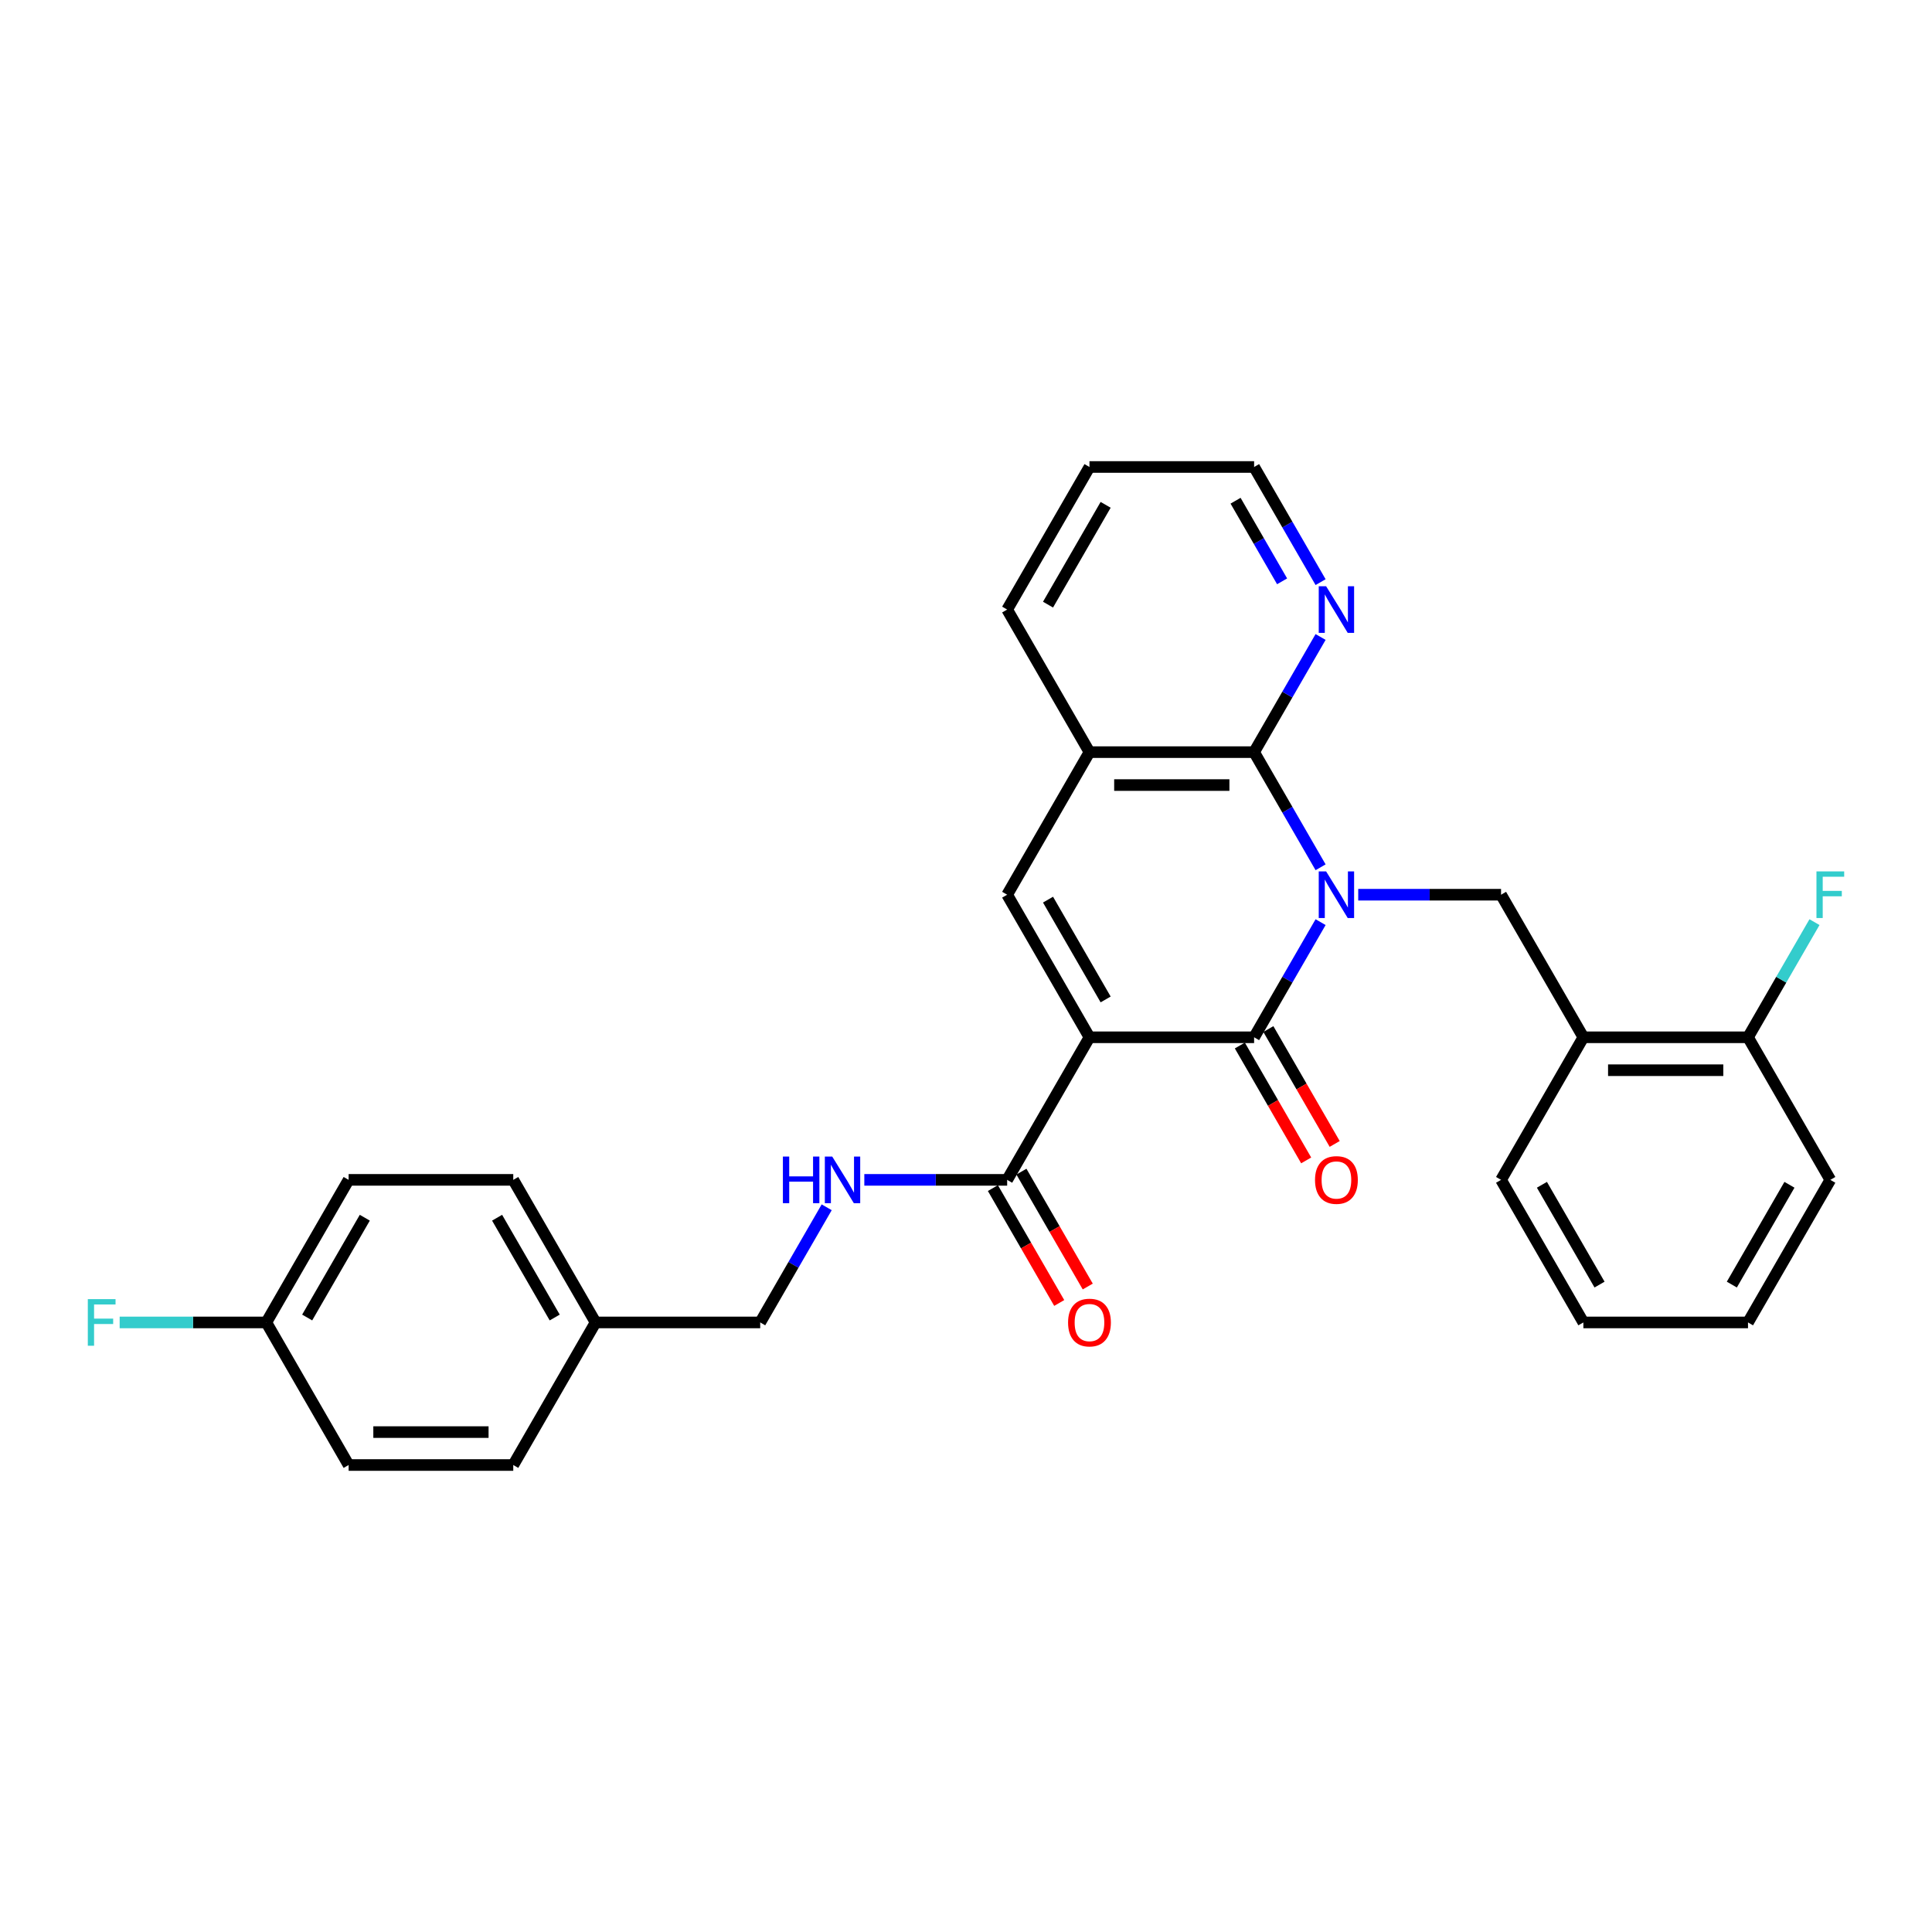 <?xml version='1.0' encoding='iso-8859-1'?>
<svg version='1.1' baseProfile='full'
              xmlns='http://www.w3.org/2000/svg'
                      xmlns:rdkit='http://www.rdkit.org/xml'
                      xmlns:xlink='http://www.w3.org/1999/xlink'
                  xml:space='preserve'
width='1000px' height='1000px' viewBox='0 0 1000 1000'>
<!-- END OF HEADER -->
<rect style='opacity:1.0;fill:#FFFFFF;stroke:none' width='1000' height='1000' x='0' y='0'> </rect>
<path class='bond-1' d='M 683.534,477.298 L 666.329,507.098' style='fill:none;fill-rule:evenodd;stroke:#0000FF;stroke-width:6px;stroke-linecap:butt;stroke-linejoin:miter;stroke-opacity:1' />
<path class='bond-1' d='M 666.329,507.098 L 649.123,536.898' style='fill:none;fill-rule:evenodd;stroke:#000000;stroke-width:6px;stroke-linecap:butt;stroke-linejoin:miter;stroke-opacity:1' />
<path class='bond-2' d='M 683.534,448.905 L 666.329,419.105' style='fill:none;fill-rule:evenodd;stroke:#0000FF;stroke-width:6px;stroke-linecap:butt;stroke-linejoin:miter;stroke-opacity:1' />
<path class='bond-2' d='M 666.329,419.105 L 649.123,389.305' style='fill:none;fill-rule:evenodd;stroke:#000000;stroke-width:6px;stroke-linecap:butt;stroke-linejoin:miter;stroke-opacity:1' />
<path class='bond-4' d='M 703.012,463.102 L 739.978,463.102' style='fill:none;fill-rule:evenodd;stroke:#0000FF;stroke-width:6px;stroke-linecap:butt;stroke-linejoin:miter;stroke-opacity:1' />
<path class='bond-4' d='M 739.978,463.102 L 776.944,463.102' style='fill:none;fill-rule:evenodd;stroke:#000000;stroke-width:6px;stroke-linecap:butt;stroke-linejoin:miter;stroke-opacity:1' />
<path class='bond-0' d='M 563.91,536.898 L 649.123,536.898' style='fill:none;fill-rule:evenodd;stroke:#000000;stroke-width:6px;stroke-linecap:butt;stroke-linejoin:miter;stroke-opacity:1' />
<path class='bond-5' d='M 563.91,536.898 L 521.303,610.695' style='fill:none;fill-rule:evenodd;stroke:#000000;stroke-width:6px;stroke-linecap:butt;stroke-linejoin:miter;stroke-opacity:1' />
<path class='bond-29' d='M 563.91,536.898 L 521.303,463.102' style='fill:none;fill-rule:evenodd;stroke:#000000;stroke-width:6px;stroke-linecap:butt;stroke-linejoin:miter;stroke-opacity:1' />
<path class='bond-29' d='M 572.278,517.308 L 542.454,465.65' style='fill:none;fill-rule:evenodd;stroke:#000000;stroke-width:6px;stroke-linecap:butt;stroke-linejoin:miter;stroke-opacity:1' />
<path class='bond-10' d='M 641.744,541.159 L 658.91,570.891' style='fill:none;fill-rule:evenodd;stroke:#000000;stroke-width:6px;stroke-linecap:butt;stroke-linejoin:miter;stroke-opacity:1' />
<path class='bond-10' d='M 658.91,570.891 L 676.075,600.623' style='fill:none;fill-rule:evenodd;stroke:#FF0000;stroke-width:6px;stroke-linecap:butt;stroke-linejoin:miter;stroke-opacity:1' />
<path class='bond-10' d='M 656.503,532.638 L 673.669,562.37' style='fill:none;fill-rule:evenodd;stroke:#000000;stroke-width:6px;stroke-linecap:butt;stroke-linejoin:miter;stroke-opacity:1' />
<path class='bond-10' d='M 673.669,562.37 L 690.835,592.102' style='fill:none;fill-rule:evenodd;stroke:#FF0000;stroke-width:6px;stroke-linecap:butt;stroke-linejoin:miter;stroke-opacity:1' />
<path class='bond-6' d='M 649.123,389.305 L 563.91,389.305' style='fill:none;fill-rule:evenodd;stroke:#000000;stroke-width:6px;stroke-linecap:butt;stroke-linejoin:miter;stroke-opacity:1' />
<path class='bond-6' d='M 636.341,406.347 L 576.692,406.347' style='fill:none;fill-rule:evenodd;stroke:#000000;stroke-width:6px;stroke-linecap:butt;stroke-linejoin:miter;stroke-opacity:1' />
<path class='bond-8' d='M 649.123,389.305 L 666.329,359.504' style='fill:none;fill-rule:evenodd;stroke:#000000;stroke-width:6px;stroke-linecap:butt;stroke-linejoin:miter;stroke-opacity:1' />
<path class='bond-8' d='M 666.329,359.504 L 683.534,329.704' style='fill:none;fill-rule:evenodd;stroke:#0000FF;stroke-width:6px;stroke-linecap:butt;stroke-linejoin:miter;stroke-opacity:1' />
<path class='bond-3' d='M 521.303,463.102 L 563.91,389.305' style='fill:none;fill-rule:evenodd;stroke:#000000;stroke-width:6px;stroke-linecap:butt;stroke-linejoin:miter;stroke-opacity:1' />
<path class='bond-7' d='M 776.944,463.102 L 819.55,536.898' style='fill:none;fill-rule:evenodd;stroke:#000000;stroke-width:6px;stroke-linecap:butt;stroke-linejoin:miter;stroke-opacity:1' />
<path class='bond-9' d='M 521.303,610.695 L 484.338,610.695' style='fill:none;fill-rule:evenodd;stroke:#000000;stroke-width:6px;stroke-linecap:butt;stroke-linejoin:miter;stroke-opacity:1' />
<path class='bond-9' d='M 484.338,610.695 L 447.372,610.695' style='fill:none;fill-rule:evenodd;stroke:#0000FF;stroke-width:6px;stroke-linecap:butt;stroke-linejoin:miter;stroke-opacity:1' />
<path class='bond-12' d='M 513.924,614.956 L 531.089,644.688' style='fill:none;fill-rule:evenodd;stroke:#000000;stroke-width:6px;stroke-linecap:butt;stroke-linejoin:miter;stroke-opacity:1' />
<path class='bond-12' d='M 531.089,644.688 L 548.255,674.42' style='fill:none;fill-rule:evenodd;stroke:#FF0000;stroke-width:6px;stroke-linecap:butt;stroke-linejoin:miter;stroke-opacity:1' />
<path class='bond-12' d='M 528.683,606.435 L 545.849,636.167' style='fill:none;fill-rule:evenodd;stroke:#000000;stroke-width:6px;stroke-linecap:butt;stroke-linejoin:miter;stroke-opacity:1' />
<path class='bond-12' d='M 545.849,636.167 L 563.015,665.899' style='fill:none;fill-rule:evenodd;stroke:#FF0000;stroke-width:6px;stroke-linecap:butt;stroke-linejoin:miter;stroke-opacity:1' />
<path class='bond-22' d='M 563.91,389.305 L 521.303,315.508' style='fill:none;fill-rule:evenodd;stroke:#000000;stroke-width:6px;stroke-linecap:butt;stroke-linejoin:miter;stroke-opacity:1' />
<path class='bond-11' d='M 819.55,536.898 L 904.764,536.898' style='fill:none;fill-rule:evenodd;stroke:#000000;stroke-width:6px;stroke-linecap:butt;stroke-linejoin:miter;stroke-opacity:1' />
<path class='bond-11' d='M 832.332,553.941 L 891.982,553.941' style='fill:none;fill-rule:evenodd;stroke:#000000;stroke-width:6px;stroke-linecap:butt;stroke-linejoin:miter;stroke-opacity:1' />
<path class='bond-23' d='M 819.55,536.898 L 776.944,610.695' style='fill:none;fill-rule:evenodd;stroke:#000000;stroke-width:6px;stroke-linecap:butt;stroke-linejoin:miter;stroke-opacity:1' />
<path class='bond-24' d='M 683.534,301.311 L 666.329,271.511' style='fill:none;fill-rule:evenodd;stroke:#0000FF;stroke-width:6px;stroke-linecap:butt;stroke-linejoin:miter;stroke-opacity:1' />
<path class='bond-24' d='M 666.329,271.511 L 649.123,241.711' style='fill:none;fill-rule:evenodd;stroke:#000000;stroke-width:6px;stroke-linecap:butt;stroke-linejoin:miter;stroke-opacity:1' />
<path class='bond-24' d='M 663.613,300.892 L 651.569,280.032' style='fill:none;fill-rule:evenodd;stroke:#0000FF;stroke-width:6px;stroke-linecap:butt;stroke-linejoin:miter;stroke-opacity:1' />
<path class='bond-24' d='M 651.569,280.032 L 639.526,259.172' style='fill:none;fill-rule:evenodd;stroke:#000000;stroke-width:6px;stroke-linecap:butt;stroke-linejoin:miter;stroke-opacity:1' />
<path class='bond-13' d='M 427.894,624.892 L 410.688,654.692' style='fill:none;fill-rule:evenodd;stroke:#0000FF;stroke-width:6px;stroke-linecap:butt;stroke-linejoin:miter;stroke-opacity:1' />
<path class='bond-13' d='M 410.688,654.692 L 393.483,684.492' style='fill:none;fill-rule:evenodd;stroke:#000000;stroke-width:6px;stroke-linecap:butt;stroke-linejoin:miter;stroke-opacity:1' />
<path class='bond-15' d='M 904.764,536.898 L 921.969,507.098' style='fill:none;fill-rule:evenodd;stroke:#000000;stroke-width:6px;stroke-linecap:butt;stroke-linejoin:miter;stroke-opacity:1' />
<path class='bond-15' d='M 921.969,507.098 L 939.174,477.298' style='fill:none;fill-rule:evenodd;stroke:#33CCCC;stroke-width:6px;stroke-linecap:butt;stroke-linejoin:miter;stroke-opacity:1' />
<path class='bond-25' d='M 904.764,536.898 L 947.37,610.695' style='fill:none;fill-rule:evenodd;stroke:#000000;stroke-width:6px;stroke-linecap:butt;stroke-linejoin:miter;stroke-opacity:1' />
<path class='bond-16' d='M 393.483,684.492 L 308.27,684.492' style='fill:none;fill-rule:evenodd;stroke:#000000;stroke-width:6px;stroke-linecap:butt;stroke-linejoin:miter;stroke-opacity:1' />
<path class='bond-14' d='M 137.843,684.492 L 180.45,610.695' style='fill:none;fill-rule:evenodd;stroke:#000000;stroke-width:6px;stroke-linecap:butt;stroke-linejoin:miter;stroke-opacity:1' />
<path class='bond-14' d='M 158.993,681.944 L 188.818,630.286' style='fill:none;fill-rule:evenodd;stroke:#000000;stroke-width:6px;stroke-linecap:butt;stroke-linejoin:miter;stroke-opacity:1' />
<path class='bond-17' d='M 137.843,684.492 L 99.889,684.492' style='fill:none;fill-rule:evenodd;stroke:#000000;stroke-width:6px;stroke-linecap:butt;stroke-linejoin:miter;stroke-opacity:1' />
<path class='bond-17' d='M 99.889,684.492 L 61.935,684.492' style='fill:none;fill-rule:evenodd;stroke:#33CCCC;stroke-width:6px;stroke-linecap:butt;stroke-linejoin:miter;stroke-opacity:1' />
<path class='bond-32' d='M 137.843,684.492 L 180.45,758.289' style='fill:none;fill-rule:evenodd;stroke:#000000;stroke-width:6px;stroke-linecap:butt;stroke-linejoin:miter;stroke-opacity:1' />
<path class='bond-20' d='M 308.27,684.492 L 265.663,758.289' style='fill:none;fill-rule:evenodd;stroke:#000000;stroke-width:6px;stroke-linecap:butt;stroke-linejoin:miter;stroke-opacity:1' />
<path class='bond-21' d='M 308.27,684.492 L 265.663,610.695' style='fill:none;fill-rule:evenodd;stroke:#000000;stroke-width:6px;stroke-linecap:butt;stroke-linejoin:miter;stroke-opacity:1' />
<path class='bond-21' d='M 287.119,681.944 L 257.295,630.286' style='fill:none;fill-rule:evenodd;stroke:#000000;stroke-width:6px;stroke-linecap:butt;stroke-linejoin:miter;stroke-opacity:1' />
<path class='bond-18' d='M 180.45,758.289 L 265.663,758.289' style='fill:none;fill-rule:evenodd;stroke:#000000;stroke-width:6px;stroke-linecap:butt;stroke-linejoin:miter;stroke-opacity:1' />
<path class='bond-18' d='M 193.232,741.247 L 252.881,741.247' style='fill:none;fill-rule:evenodd;stroke:#000000;stroke-width:6px;stroke-linecap:butt;stroke-linejoin:miter;stroke-opacity:1' />
<path class='bond-19' d='M 180.45,610.695 L 265.663,610.695' style='fill:none;fill-rule:evenodd;stroke:#000000;stroke-width:6px;stroke-linecap:butt;stroke-linejoin:miter;stroke-opacity:1' />
<path class='bond-30' d='M 521.303,315.508 L 563.91,241.711' style='fill:none;fill-rule:evenodd;stroke:#000000;stroke-width:6px;stroke-linecap:butt;stroke-linejoin:miter;stroke-opacity:1' />
<path class='bond-30' d='M 542.454,312.959 L 572.278,261.301' style='fill:none;fill-rule:evenodd;stroke:#000000;stroke-width:6px;stroke-linecap:butt;stroke-linejoin:miter;stroke-opacity:1' />
<path class='bond-27' d='M 776.944,610.695 L 819.55,684.492' style='fill:none;fill-rule:evenodd;stroke:#000000;stroke-width:6px;stroke-linecap:butt;stroke-linejoin:miter;stroke-opacity:1' />
<path class='bond-27' d='M 798.094,613.244 L 827.919,664.902' style='fill:none;fill-rule:evenodd;stroke:#000000;stroke-width:6px;stroke-linecap:butt;stroke-linejoin:miter;stroke-opacity:1' />
<path class='bond-26' d='M 649.123,241.711 L 563.91,241.711' style='fill:none;fill-rule:evenodd;stroke:#000000;stroke-width:6px;stroke-linecap:butt;stroke-linejoin:miter;stroke-opacity:1' />
<path class='bond-31' d='M 947.37,610.695 L 904.764,684.492' style='fill:none;fill-rule:evenodd;stroke:#000000;stroke-width:6px;stroke-linecap:butt;stroke-linejoin:miter;stroke-opacity:1' />
<path class='bond-31' d='M 926.22,613.244 L 896.395,664.902' style='fill:none;fill-rule:evenodd;stroke:#000000;stroke-width:6px;stroke-linecap:butt;stroke-linejoin:miter;stroke-opacity:1' />
<path class='bond-28' d='M 819.55,684.492 L 904.764,684.492' style='fill:none;fill-rule:evenodd;stroke:#000000;stroke-width:6px;stroke-linecap:butt;stroke-linejoin:miter;stroke-opacity:1' />
<path  class='atom-0' d='M 686.396 451.035
L 694.304 463.817
Q 695.088 465.078, 696.349 467.362
Q 697.61 469.646, 697.678 469.782
L 697.678 451.035
L 700.882 451.035
L 700.882 475.168
L 697.576 475.168
L 689.089 461.193
Q 688.1 459.557, 687.043 457.682
Q 686.021 455.807, 685.714 455.228
L 685.714 475.168
L 682.578 475.168
L 682.578 451.035
L 686.396 451.035
' fill='#0000FF'/>
<path  class='atom-9' d='M 686.396 303.441
L 694.304 316.223
Q 695.088 317.484, 696.349 319.768
Q 697.61 322.052, 697.678 322.188
L 697.678 303.441
L 700.882 303.441
L 700.882 327.574
L 697.576 327.574
L 689.089 313.599
Q 688.1 311.963, 687.043 310.088
Q 686.021 308.213, 685.714 307.634
L 685.714 327.574
L 682.578 327.574
L 682.578 303.441
L 686.396 303.441
' fill='#0000FF'/>
<path  class='atom-10' d='M 405.226 598.629
L 408.498 598.629
L 408.498 608.889
L 420.837 608.889
L 420.837 598.629
L 424.109 598.629
L 424.109 622.762
L 420.837 622.762
L 420.837 611.616
L 408.498 611.616
L 408.498 622.762
L 405.226 622.762
L 405.226 598.629
' fill='#0000FF'/>
<path  class='atom-10' d='M 430.756 598.629
L 438.663 611.411
Q 439.447 612.672, 440.708 614.956
Q 441.97 617.24, 442.038 617.376
L 442.038 598.629
L 445.242 598.629
L 445.242 622.762
L 441.936 622.762
L 433.448 608.787
Q 432.46 607.151, 431.403 605.276
Q 430.381 603.401, 430.074 602.822
L 430.074 622.762
L 426.938 622.762
L 426.938 598.629
L 430.756 598.629
' fill='#0000FF'/>
<path  class='atom-11' d='M 680.652 610.764
Q 680.652 604.969, 683.516 601.731
Q 686.379 598.493, 691.73 598.493
Q 697.082 598.493, 699.945 601.731
Q 702.808 604.969, 702.808 610.764
Q 702.808 616.626, 699.911 619.967
Q 697.013 623.273, 691.73 623.273
Q 686.413 623.273, 683.516 619.967
Q 680.652 616.66, 680.652 610.764
M 691.73 620.546
Q 695.411 620.546, 697.388 618.092
Q 699.399 615.604, 699.399 610.764
Q 699.399 606.026, 697.388 603.64
Q 695.411 601.22, 691.73 601.22
Q 688.049 601.22, 686.038 603.606
Q 684.061 605.992, 684.061 610.764
Q 684.061 615.638, 686.038 618.092
Q 688.049 620.546, 691.73 620.546
' fill='#FF0000'/>
<path  class='atom-13' d='M 552.832 684.561
Q 552.832 678.766, 555.695 675.528
Q 558.559 672.29, 563.91 672.29
Q 569.261 672.29, 572.125 675.528
Q 574.988 678.766, 574.988 684.561
Q 574.988 690.423, 572.091 693.764
Q 569.193 697.07, 563.91 697.07
Q 558.593 697.07, 555.695 693.764
Q 552.832 690.457, 552.832 684.561
M 563.91 694.343
Q 567.591 694.343, 569.568 691.889
Q 571.579 689.401, 571.579 684.561
Q 571.579 679.823, 569.568 677.437
Q 567.591 675.017, 563.91 675.017
Q 560.229 675.017, 558.218 677.403
Q 556.241 679.789, 556.241 684.561
Q 556.241 689.435, 558.218 691.889
Q 560.229 694.343, 563.91 694.343
' fill='#FF0000'/>
<path  class='atom-16' d='M 940.196 451.035
L 954.545 451.035
L 954.545 453.796
L 943.434 453.796
L 943.434 461.125
L 953.318 461.125
L 953.318 463.92
L 943.434 463.92
L 943.434 475.168
L 940.196 475.168
L 940.196 451.035
' fill='#33CCCC'/>
<path  class='atom-18' d='M 45.455 672.426
L 59.804 672.426
L 59.804 675.187
L 48.693 675.187
L 48.693 682.516
L 58.577 682.516
L 58.577 685.311
L 48.693 685.311
L 48.693 696.559
L 45.455 696.559
L 45.455 672.426
' fill='#33CCCC'/>
</svg>
